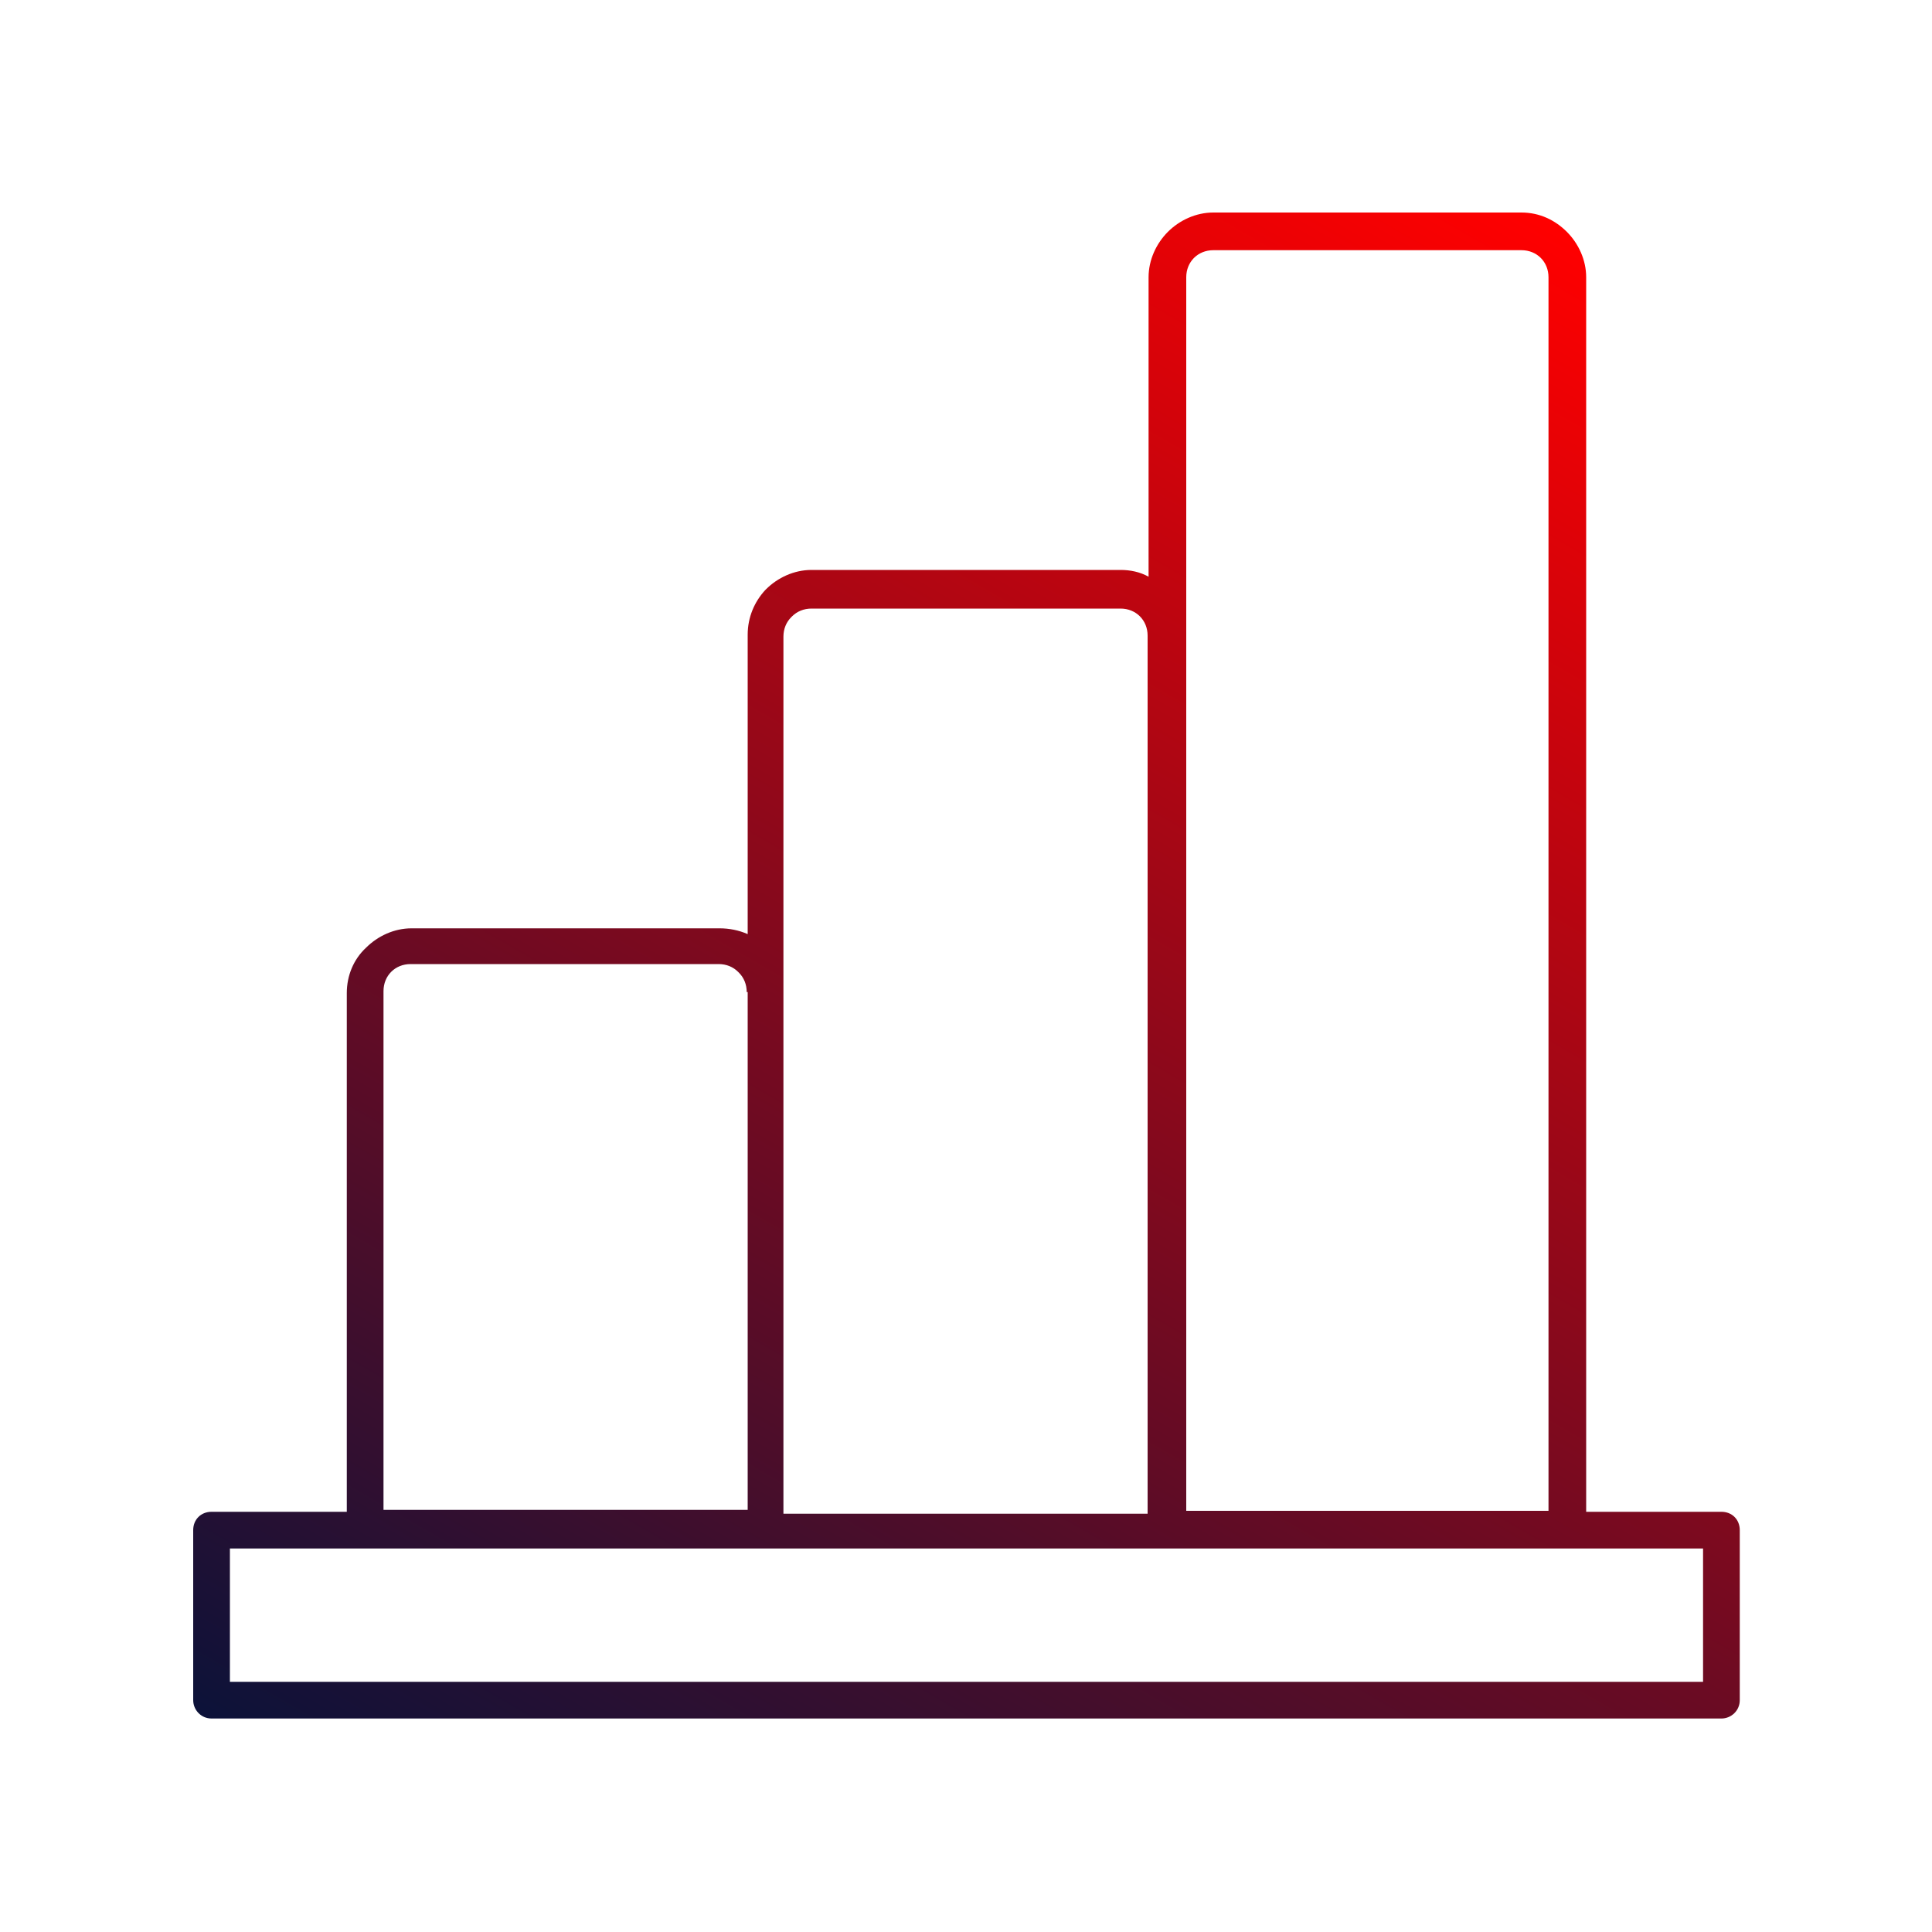 <?xml version="1.0" encoding="utf-8"?>
<!-- Generator: Adobe Illustrator 25.1.0, SVG Export Plug-In . SVG Version: 6.00 Build 0)  -->
<svg version="1.1" id="Capa_1" xmlns="http://www.w3.org/2000/svg" xmlns:xlink="http://www.w3.org/1999/xlink" x="0px" y="0px"
	 viewBox="0 0 200 200" style="enable-background:new 0 0 200 200;" xml:space="preserve">
<style type="text/css">
	.st0{fill-rule:evenodd;clip-rule:evenodd;fill:url(#SVGID_1_);}
</style>
<linearGradient id="SVGID_1_" gradientUnits="userSpaceOnUse" x1="69.341" y1="205.662" x2="171.323" y2="29.023">
	<stop  offset="0" style="stop-color:#0C1239"/>
	<stop  offset="1" style="stop-color:#FF0000"/>
</linearGradient>
<path class="st0" d="M118.8,156.5V65.8v0c0-0.8-0.3-1.5-0.8-2c-0.5-0.5-1.2-0.8-2-0.8H84c-0.8,0-1.5,0.3-2,0.8l-0.1,0.1
	c-0.5,0.5-0.8,1.2-0.8,2v37v0.1v53.7H118.8L118.8,156.5z M21.9,156.5h14v-53.7c0-1.8,0.7-3.5,2-4.7l0,0l0,0c1.2-1.2,2.9-2,4.7-2
	h31.9c1,0,2,0.2,2.9,0.6v-31c0-1.8,0.7-3.4,1.8-4.6c0,0,0.1-0.1,0.1-0.1c1.2-1.2,2.9-2,4.7-2H116c1,0,2,0.2,2.9,0.7v-31
	c0-1.8,0.8-3.5,2-4.7c1.2-1.2,2.9-2,4.7-2h31.9c1.9,0,3.5,0.8,4.7,2c1.2,1.2,2,2.9,2,4.7v127.8h14c1.1,0,1.9,0.8,1.9,1.9V176
	c0,1.1-0.9,1.9-1.9,1.9H21.9c-1.1,0-1.9-0.9-1.9-1.9v-17.6C20,157.3,20.8,156.5,21.9,156.5L21.9,156.5z M176.2,160.3h-14h-41.4h0v0
	H79.2l0,0H37.8h-14v13.8h152.5V160.3L176.2,160.3z M160.3,156.5V28.7c0-0.8-0.3-1.5-0.8-2c-0.5-0.5-1.2-0.8-2-0.8h-31.9
	c-0.8,0-1.5,0.3-2,0.8c-0.5,0.5-0.8,1.2-0.8,2v37v90.7H160.3L160.3,156.5z M77.3,102.7c0-0.8-0.3-1.5-0.8-2l-0.1-0.1
	c-0.5-0.5-1.2-0.8-2-0.8H42.5c-0.8,0-1.5,0.3-2,0.8l0,0c-0.5,0.5-0.8,1.2-0.8,2v53.7h37.7V102.7z"/>
</svg>
